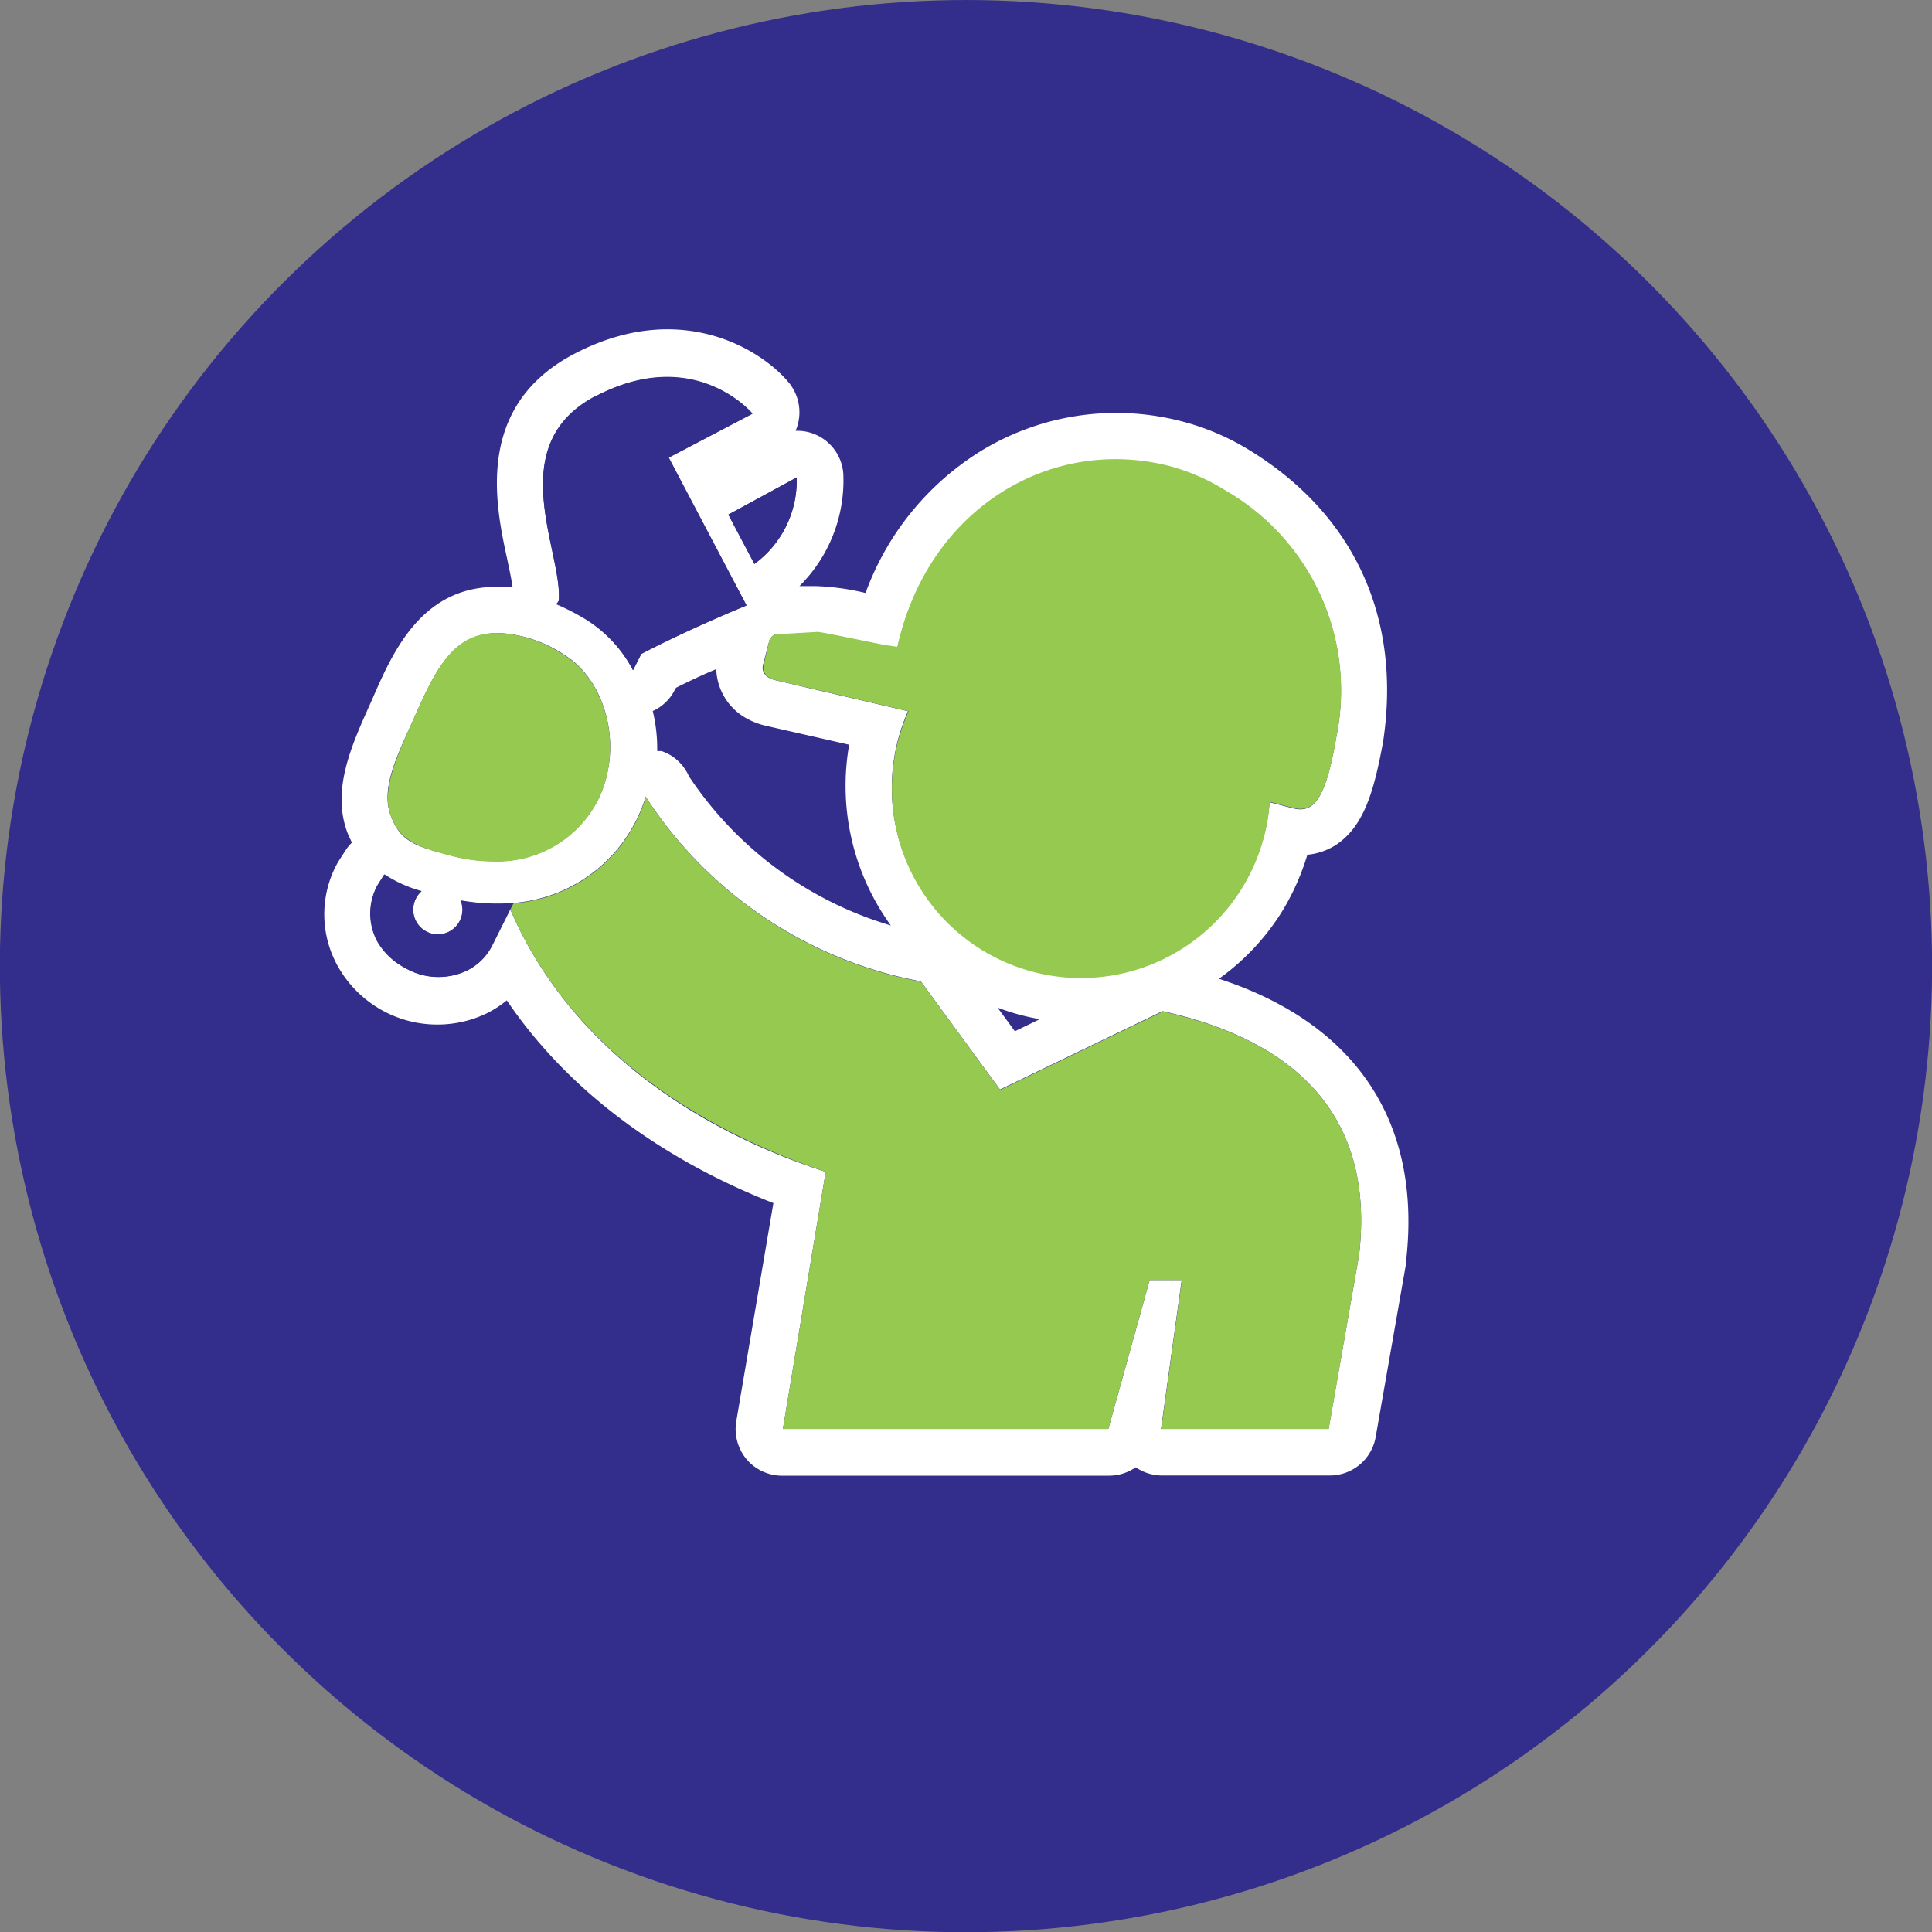 <?xml version="1.0" encoding="UTF-8"?> <svg xmlns="http://www.w3.org/2000/svg" viewBox="0 0 103.77 103.77"><rect x="0" y="0" width="103.77" height="103.77" fill="#808080" stroke="none"/><defs><style>.cls-1{fill:#332d8b;}.cls-2{fill:none;}.cls-3{fill:#fff;}.cls-4{fill:#95c94f;}</style></defs><title>Asset 7</title><g id="Layer_2" data-name="Layer 2"><g id="sprite"><circle class="cls-1" cx="51.89" cy="51.89" r="51.89" transform="translate(-8.36 9.99) rotate(-10.18)"></circle><path class="cls-2" d="M55.85,54.74a12.12,12.12,0,0,1-2.27-.62l.93,1.27Z"></path><path class="cls-2" d="M35.49,40.34A2.46,2.46,0,0,1,37,41.69a19.77,19.77,0,0,0,10.89,8.05A12.77,12.77,0,0,1,45.61,40L41.07,39A3.94,3.94,0,0,1,40,38.53a3.14,3.14,0,0,1-1.52-2.62c-.68.31-1.42.66-2.16,1l-.08.14a2.43,2.43,0,0,1-1.17,1.11,8.69,8.69,0,0,1,.2,2.11Z"></path><path class="cls-3" d="M26.26,54.33l.07,0a5.79,5.79,0,0,0,.89-.6c4,5.9,9.93,9.17,14.32,10.89l-2,11.76a2.53,2.53,0,0,0,.56,2,2.5,2.5,0,0,0,1.91.88H59.53A2.51,2.51,0,0,0,61,78.81a2.51,2.51,0,0,0,1.42.44h9a2.5,2.5,0,0,0,2.47-2.07l1.64-9.36s0-.1,0-.15c.83-7.43-2.73-12.71-10.06-15.1a12.62,12.62,0,0,0,3.42-3.66,13,13,0,0,0,1.33-3,3.45,3.45,0,0,0,1.57-.55c1.46-1,2-2.8,2.5-5.53,1-6.63-1.54-12.19-7.18-15.65a13.26,13.26,0,0,0-3.8-1.59,13.93,13.93,0,0,0-10.73,1.7,15,15,0,0,0-6.09,7.56,13.15,13.15,0,0,0-2.66-.37v0l-.89,0a8,8,0,0,0,2.36-5.91,2.48,2.48,0,0,0-2.57-2.43,2.16,2.16,0,0,0,.16-.51,2.51,2.51,0,0,0-.53-2.09c-1.52-1.82-5.89-4.49-11.54-1.52-5.35,2.82-4.2,8.14-3.58,11,.1.48.23,1.08.29,1.5-.22,0-.43,0-.65,0-4.17-.11-5.74,3.4-6.87,6l-.16.36c-1,2.22-2,4.51-1.23,6.73.08.24.19.44.28.65a2.44,2.44,0,0,0-.35.43l-.38.59-.1.18a5.71,5.71,0,0,0,0,5.3,6.13,6.13,0,0,0,8.17,2.62Zm8.8-16.14a2.43,2.43,0,0,0,1.17-1.11l.08-.14c.74-.37,1.48-.72,2.16-1A3.14,3.14,0,0,0,40,38.53a3.94,3.94,0,0,0,1.08.44L45.61,40a12.77,12.77,0,0,0,2.24,9.71A19.77,19.77,0,0,1,37,41.69a2.46,2.46,0,0,0-1.47-1.35l-.23,0A8.69,8.69,0,0,0,35.06,38.19ZM43.91,34c.1,0,3.58.68,3.67.71l.62.09c1.64-7.41,8.17-11.29,14.49-9.74a10.85,10.85,0,0,1,3.1,1.29,12.38,12.38,0,0,1,6,13.15c-.56,3.3-1.17,4.21-2.32,3.92l-1.28-.33A10.16,10.16,0,1,1,48.77,38.2l-7.14-1.67a1.26,1.26,0,0,1-.33-.13.61.61,0,0,1-.33-.64l.34-1.31a.53.53,0,0,1,.36-.38ZM55.85,54.74l-1.34.65-.93-1.27A12.12,12.12,0,0,0,55.85,54.74ZM40.52,30.29l-1.4-2.65,3.67-2A5.54,5.54,0,0,1,40.52,30.29Zm-8.55-9c5.34-2.81,8.45.92,8.45.92l-4.5,2.36,4.18,7.94s-2.94,1.19-5.65,2.6L34,36a7.17,7.17,0,0,0-2.54-2.73,12.68,12.68,0,0,0-1.57-.81l.12-.2C30.26,29.64,26.92,23.92,32,21.26ZM22.28,38.48C23.49,35.73,24.44,34,26.8,34a6.91,6.91,0,0,1,3.49,1.16c2.16,1.3,3.21,4.74,1.92,7.61a6.05,6.05,0,0,1-5.76,3.48,8.46,8.46,0,0,1-2.1-.27c-2.07-.52-2.88-.78-3.39-2.25S21.39,40.47,22.28,38.48Zm-2,12.07a3.17,3.17,0,0,1,0-3l.37-.59a6.82,6.82,0,0,0,2,.9,1.33,1.33,0,1,0,2.11.5,11.23,11.23,0,0,0,2.81.14,8.08,8.08,0,0,0,7.11-5.71c.05-.16,0-.08,0,0a22.55,22.55,0,0,0,14.78,9.92l4.25,5.81,8.73-4.21C69.66,55.9,73.85,60,73,67.39l-1.64,9.36h-9l1.11-8H61.75l-2.22,8H42.05l2.3-13.81c-6.24-2-13.58-6.28-16.94-14.09l-1,2a3,3,0,0,1-1.28,1.26h0A3.55,3.55,0,0,1,21.78,52,3.63,3.63,0,0,1,20.31,50.55Z"></path><path class="cls-1" d="M29.9,32.41a12.68,12.68,0,0,1,1.57.81A7.17,7.17,0,0,1,34,36l.44-.87c2.71-1.41,5.65-2.6,5.65-2.6l-4.18-7.94,4.5-2.36s-3.11-3.73-8.45-.92c-5,2.66-1.71,8.38-1.95,11Z"></path><path class="cls-1" d="M39.12,27.64l1.4,2.65a5.54,5.54,0,0,0,2.27-4.63Z"></path><path class="cls-1" d="M25.1,52.11h0a3,3,0,0,0,1.28-1.26l1-2,.17-.33a11.23,11.23,0,0,1-2.81-.14,1.32,1.32,0,1,1-2.11-.5,6.82,6.82,0,0,1-2-.9l-.37.59a3.17,3.17,0,0,0,0,3A3.63,3.63,0,0,0,21.78,52,3.55,3.55,0,0,0,25.1,52.11Z"></path><path class="cls-4" d="M27.41,48.85c3.36,7.81,10.7,12,16.94,14.09l-2.3,13.81H59.53l2.22-8h1.73l-1.11,8h9L73,67.39C73.85,60,69.66,55.9,62.45,54.33l-8.73,4.21-4.25-5.81a22.55,22.55,0,0,1-14.78-9.92c0-.08.05-.16,0,0a8.08,8.08,0,0,1-7.11,5.71Z"></path><path class="cls-4" d="M24.35,46a8.46,8.46,0,0,0,2.1.27,6.05,6.05,0,0,0,5.76-3.48c1.29-2.87.24-6.31-1.92-7.61A6.91,6.91,0,0,0,26.8,34c-2.36-.06-3.31,1.72-4.52,4.47-.89,2-1.8,3.88-1.32,5.26S22.28,45.47,24.35,46Z"></path><path class="cls-4" d="M41.67,34.07a.53.53,0,0,0-.36.38L41,35.76a.61.61,0,0,0,.33.64,1.26,1.26,0,0,0,.33.13l7.14,1.67A10.16,10.16,0,1,0,68.2,43.07l1.28.33c1.15.29,1.76-.62,2.32-3.92a12.38,12.38,0,0,0-6-13.15A10.85,10.85,0,0,0,62.69,25c-6.32-1.55-12.85,2.33-14.49,9.74l-.62-.09c-.09,0-3.57-.74-3.67-.71Z"></path></g></g></svg> 